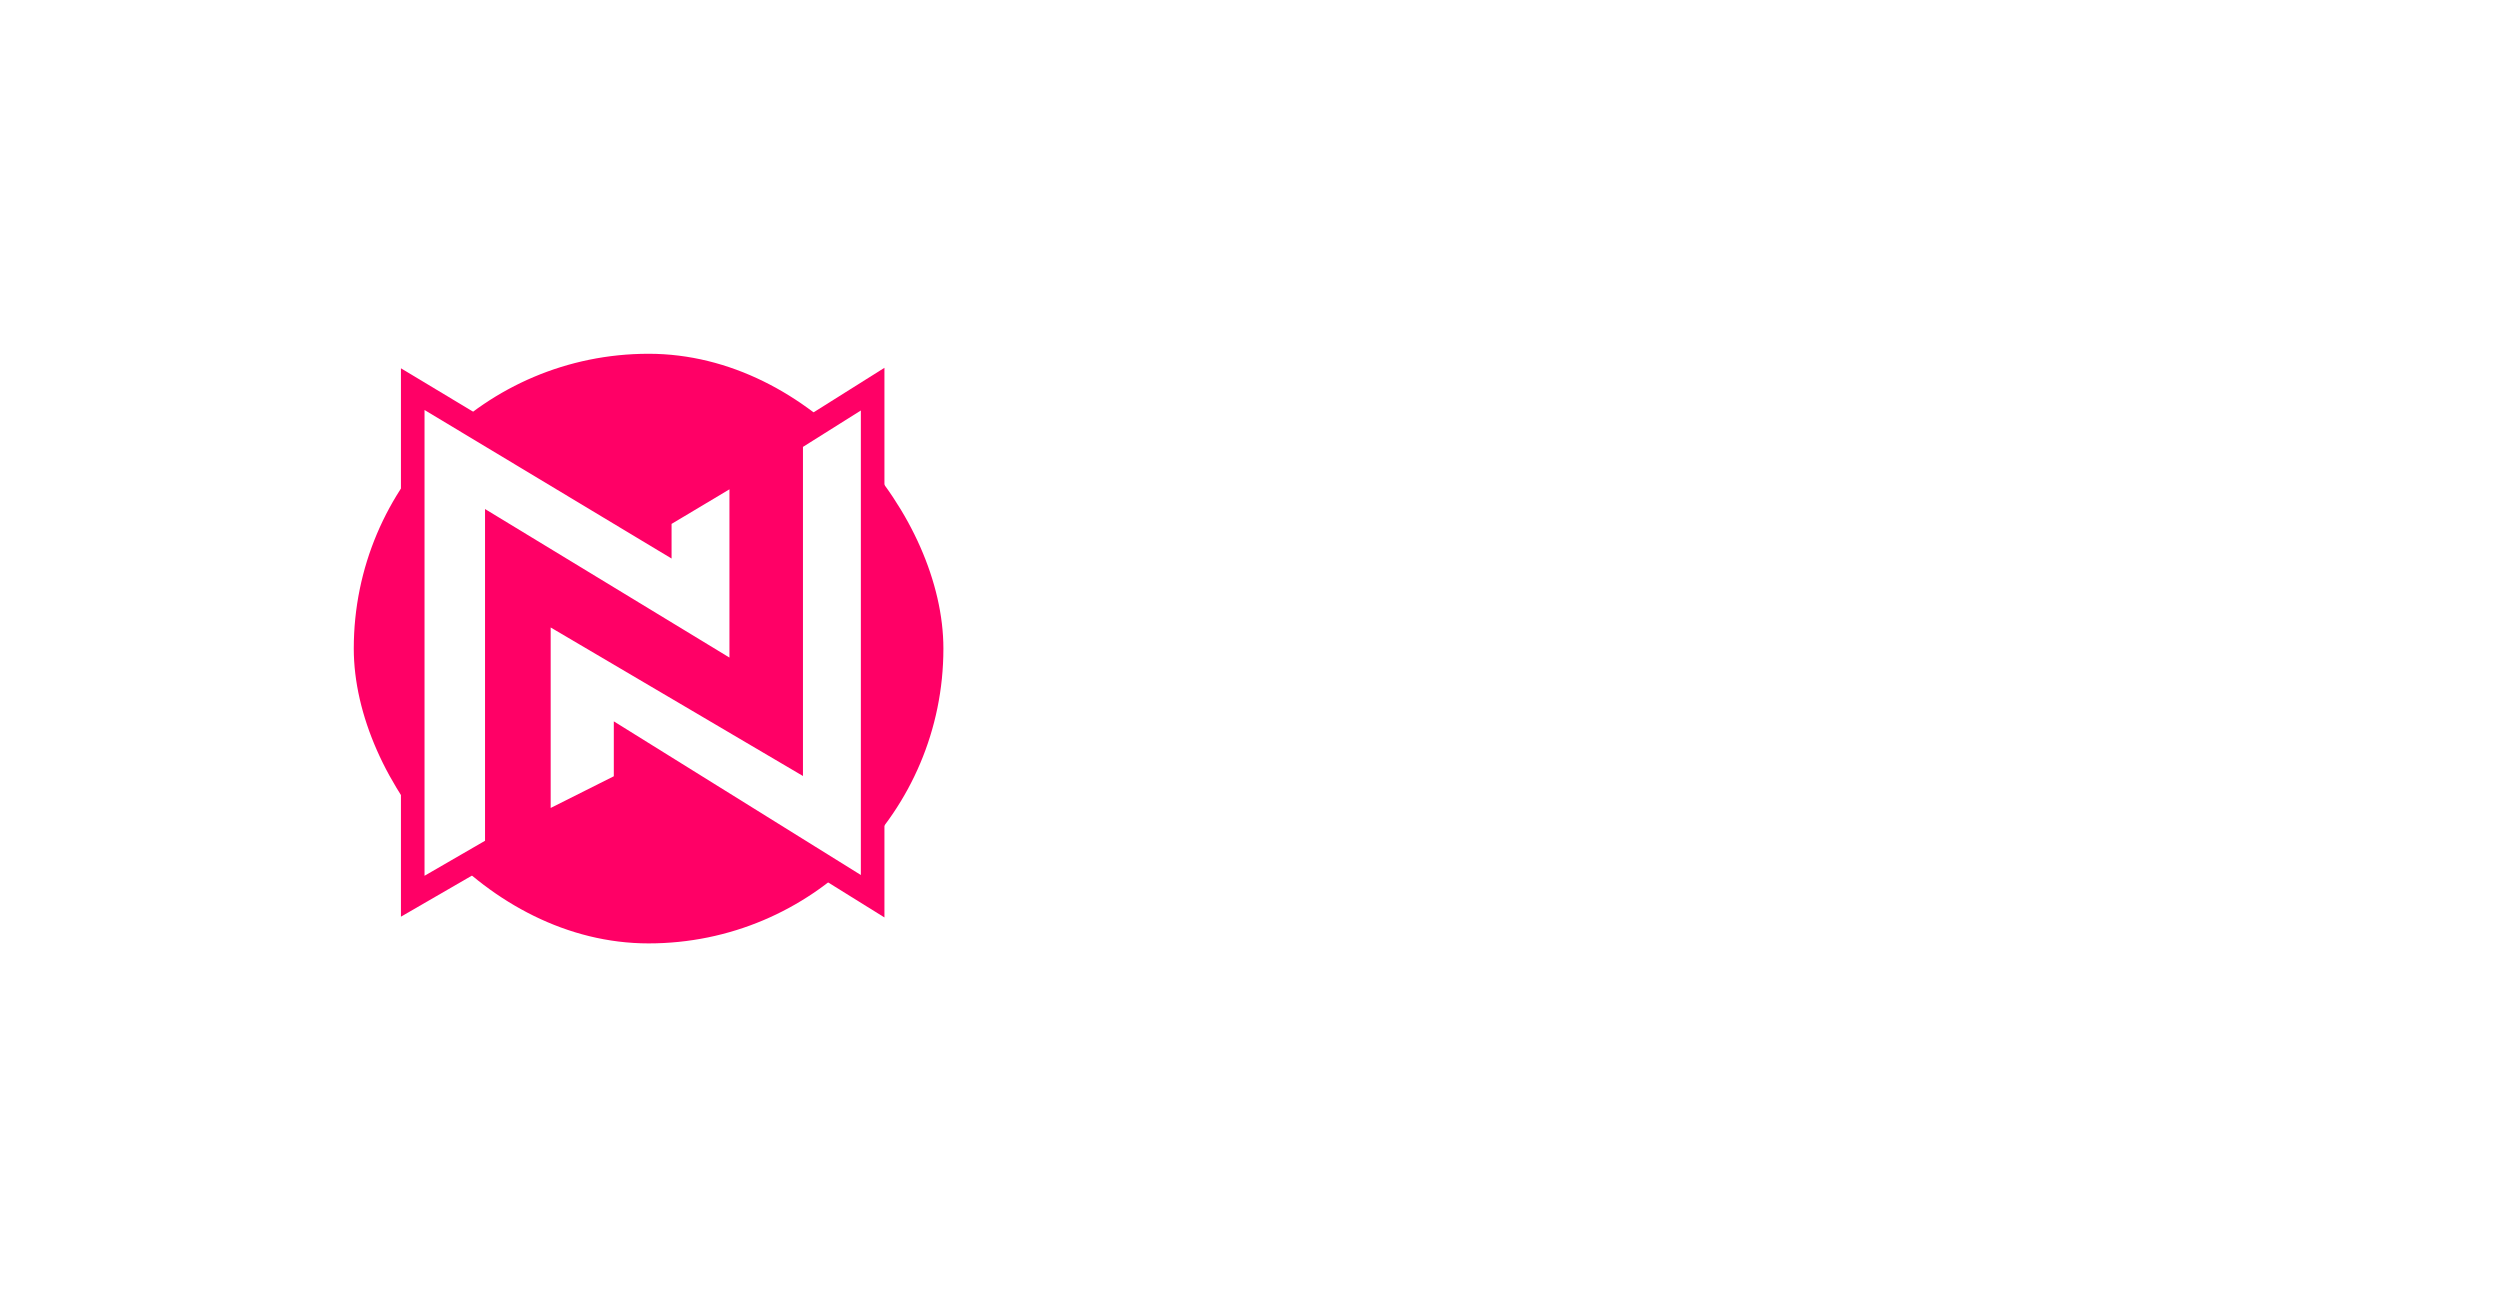 <svg width="212" height="110" viewBox="0 0 212 110" fill="none" xmlns="http://www.w3.org/2000/svg">
<path d="M91.015 48.015H98.19L99.485 55.995V68H92.345V54.91L91.015 48.015ZM106.835 47.42C108.748 47.42 110.382 47.805 111.735 48.575C113.088 49.345 114.115 50.43 114.815 51.83C115.538 53.23 115.9 54.887 115.9 56.8V68H108.76V57.85C108.76 56.357 108.375 55.213 107.605 54.42C106.858 53.627 105.773 53.23 104.35 53.23C103.37 53.23 102.507 53.44 101.76 53.86C101.037 54.28 100.477 54.875 100.08 55.645C99.683 56.415 99.485 57.325 99.485 58.375L97.28 57.22C97.56 55.097 98.155 53.312 99.065 51.865C99.975 50.395 101.095 49.287 102.425 48.54C103.755 47.793 105.225 47.42 106.835 47.42ZM137.637 68L136.727 60.79L137.672 58.025L136.727 55.26L137.637 48.015H145.057L143.797 57.99L145.057 68H137.637ZM139.317 58.025C138.991 60.125 138.337 61.968 137.357 63.555C136.401 65.142 135.176 66.378 133.682 67.265C132.212 68.128 130.532 68.56 128.642 68.56C126.682 68.56 124.956 68.128 123.462 67.265C121.992 66.378 120.837 65.142 119.997 63.555C119.157 61.945 118.737 60.102 118.737 58.025C118.737 55.902 119.157 54.047 119.997 52.46C120.837 50.873 121.992 49.637 123.462 48.75C124.956 47.863 126.682 47.42 128.642 47.42C130.532 47.42 132.212 47.863 133.682 48.75C135.176 49.613 136.412 50.838 137.392 52.425C138.372 53.988 139.014 55.855 139.317 58.025ZM125.982 58.025C125.982 59.005 126.181 59.88 126.577 60.65C126.997 61.42 127.569 62.027 128.292 62.47C129.016 62.89 129.844 63.1 130.777 63.1C131.757 63.1 132.679 62.89 133.542 62.47C134.406 62.027 135.164 61.42 135.817 60.65C136.471 59.88 136.961 59.005 137.287 58.025C136.961 57.022 136.471 56.135 135.817 55.365C135.164 54.595 134.406 53.988 133.542 53.545C132.679 53.102 131.757 52.88 130.777 52.88C129.844 52.88 129.016 53.102 128.292 53.545C127.569 53.988 126.997 54.595 126.577 55.365C126.181 56.135 125.982 57.022 125.982 58.025ZM162.355 45.53C160.978 45.53 159.987 45.752 159.38 46.195C158.797 46.638 158.505 47.35 158.505 48.33V68H151.33V49.555C151.33 47.618 151.715 45.973 152.485 44.62C153.255 43.267 154.387 42.24 155.88 41.54C157.397 40.84 159.275 40.49 161.515 40.49C162.402 40.49 163.207 40.56 163.93 40.7C164.677 40.84 165.412 41.038 166.135 41.295V46.02C165.552 45.857 164.945 45.74 164.315 45.67C163.708 45.577 163.055 45.53 162.355 45.53ZM147.27 54.56V49.065H165.855V54.56H147.27ZM163.895 54.56V49.065H168.095L171.07 42.905H175.13V48.785H183.53V54.28H175.13V59.005C175.13 60.428 175.422 61.443 176.005 62.05C176.588 62.633 177.662 62.925 179.225 62.925C180.182 62.925 181.033 62.843 181.78 62.68C182.55 62.493 183.25 62.248 183.88 61.945L183.915 67.405C183.168 67.685 182.223 67.93 181.08 68.14C179.96 68.373 178.782 68.49 177.545 68.49C175.352 68.49 173.543 68.152 172.12 67.475C170.72 66.798 169.682 65.83 169.005 64.57C168.328 63.287 167.99 61.793 167.99 60.09V54.56H163.895ZM193.149 74.335C191.679 74.335 190.373 74.148 189.229 73.775C188.086 73.425 186.978 72.877 185.904 72.13V67.16C187.001 67.86 188.028 68.362 188.984 68.665C189.941 68.968 190.991 69.12 192.134 69.12C193.091 69.12 193.943 68.91 194.689 68.49C195.436 68.07 196.043 67.3 196.509 66.18L204.174 48.015H211.769L202.179 68.385C201.503 69.855 200.674 71.022 199.694 71.885C198.738 72.772 197.699 73.402 196.579 73.775C195.459 74.148 194.316 74.335 193.149 74.335ZM193.394 66.145L184.889 48.015H192.764L200.289 66.145H193.394Z" fill="white"/>
<g filter="url(#filter0_d_77_9)">
<rect x="30" y="30" width="50" height="50" rx="25" fill="#FF0066"/>
</g>
<path d="M35 76L42.131 71.874V44.944L62.857 57.54V39.732L55.949 43.859V45.596L35 33V76Z" fill="white"/>
<path d="M67.091 64.056L45.697 51.46V70.136L53.051 66.444V62.97L74 76V33L67.091 37.343V64.056Z" fill="white"/>
<path d="M35 76L42.131 71.874V44.944L62.857 57.54V39.732L55.949 43.859V45.596L35 33V76Z" stroke="#FF0066" stroke-width="2"/>
<path d="M67.091 64.056L45.697 51.46V70.136L53.051 66.444V62.97L74 76V33L67.091 37.343V64.056Z" stroke="#FF0066" stroke-width="2"/>
<defs>
<filter id="filter0_d_77_9" x="0" y="0" width="110" height="110" filterUnits="userSpaceOnUse" color-interpolation-filters="sRGB">
<feFlood flood-opacity="0" result="BackgroundImageFix"/>
<feColorMatrix in="SourceAlpha" type="matrix" values="0 0 0 0 0 0 0 0 0 0 0 0 0 0 0 0 0 0 127 0" result="hardAlpha"/>
<feOffset/>
<feGaussianBlur stdDeviation="15"/>
<feComposite in2="hardAlpha" operator="out"/>
<feColorMatrix type="matrix" values="0 0 0 0 1 0 0 0 0 0 0 0 0 0 0.4 0 0 0 0.8 0"/>
<feBlend mode="normal" in2="BackgroundImageFix" result="effect1_dropShadow_77_9"/>
<feBlend mode="normal" in="SourceGraphic" in2="effect1_dropShadow_77_9" result="shape"/>
</filter>
</defs>
</svg>
